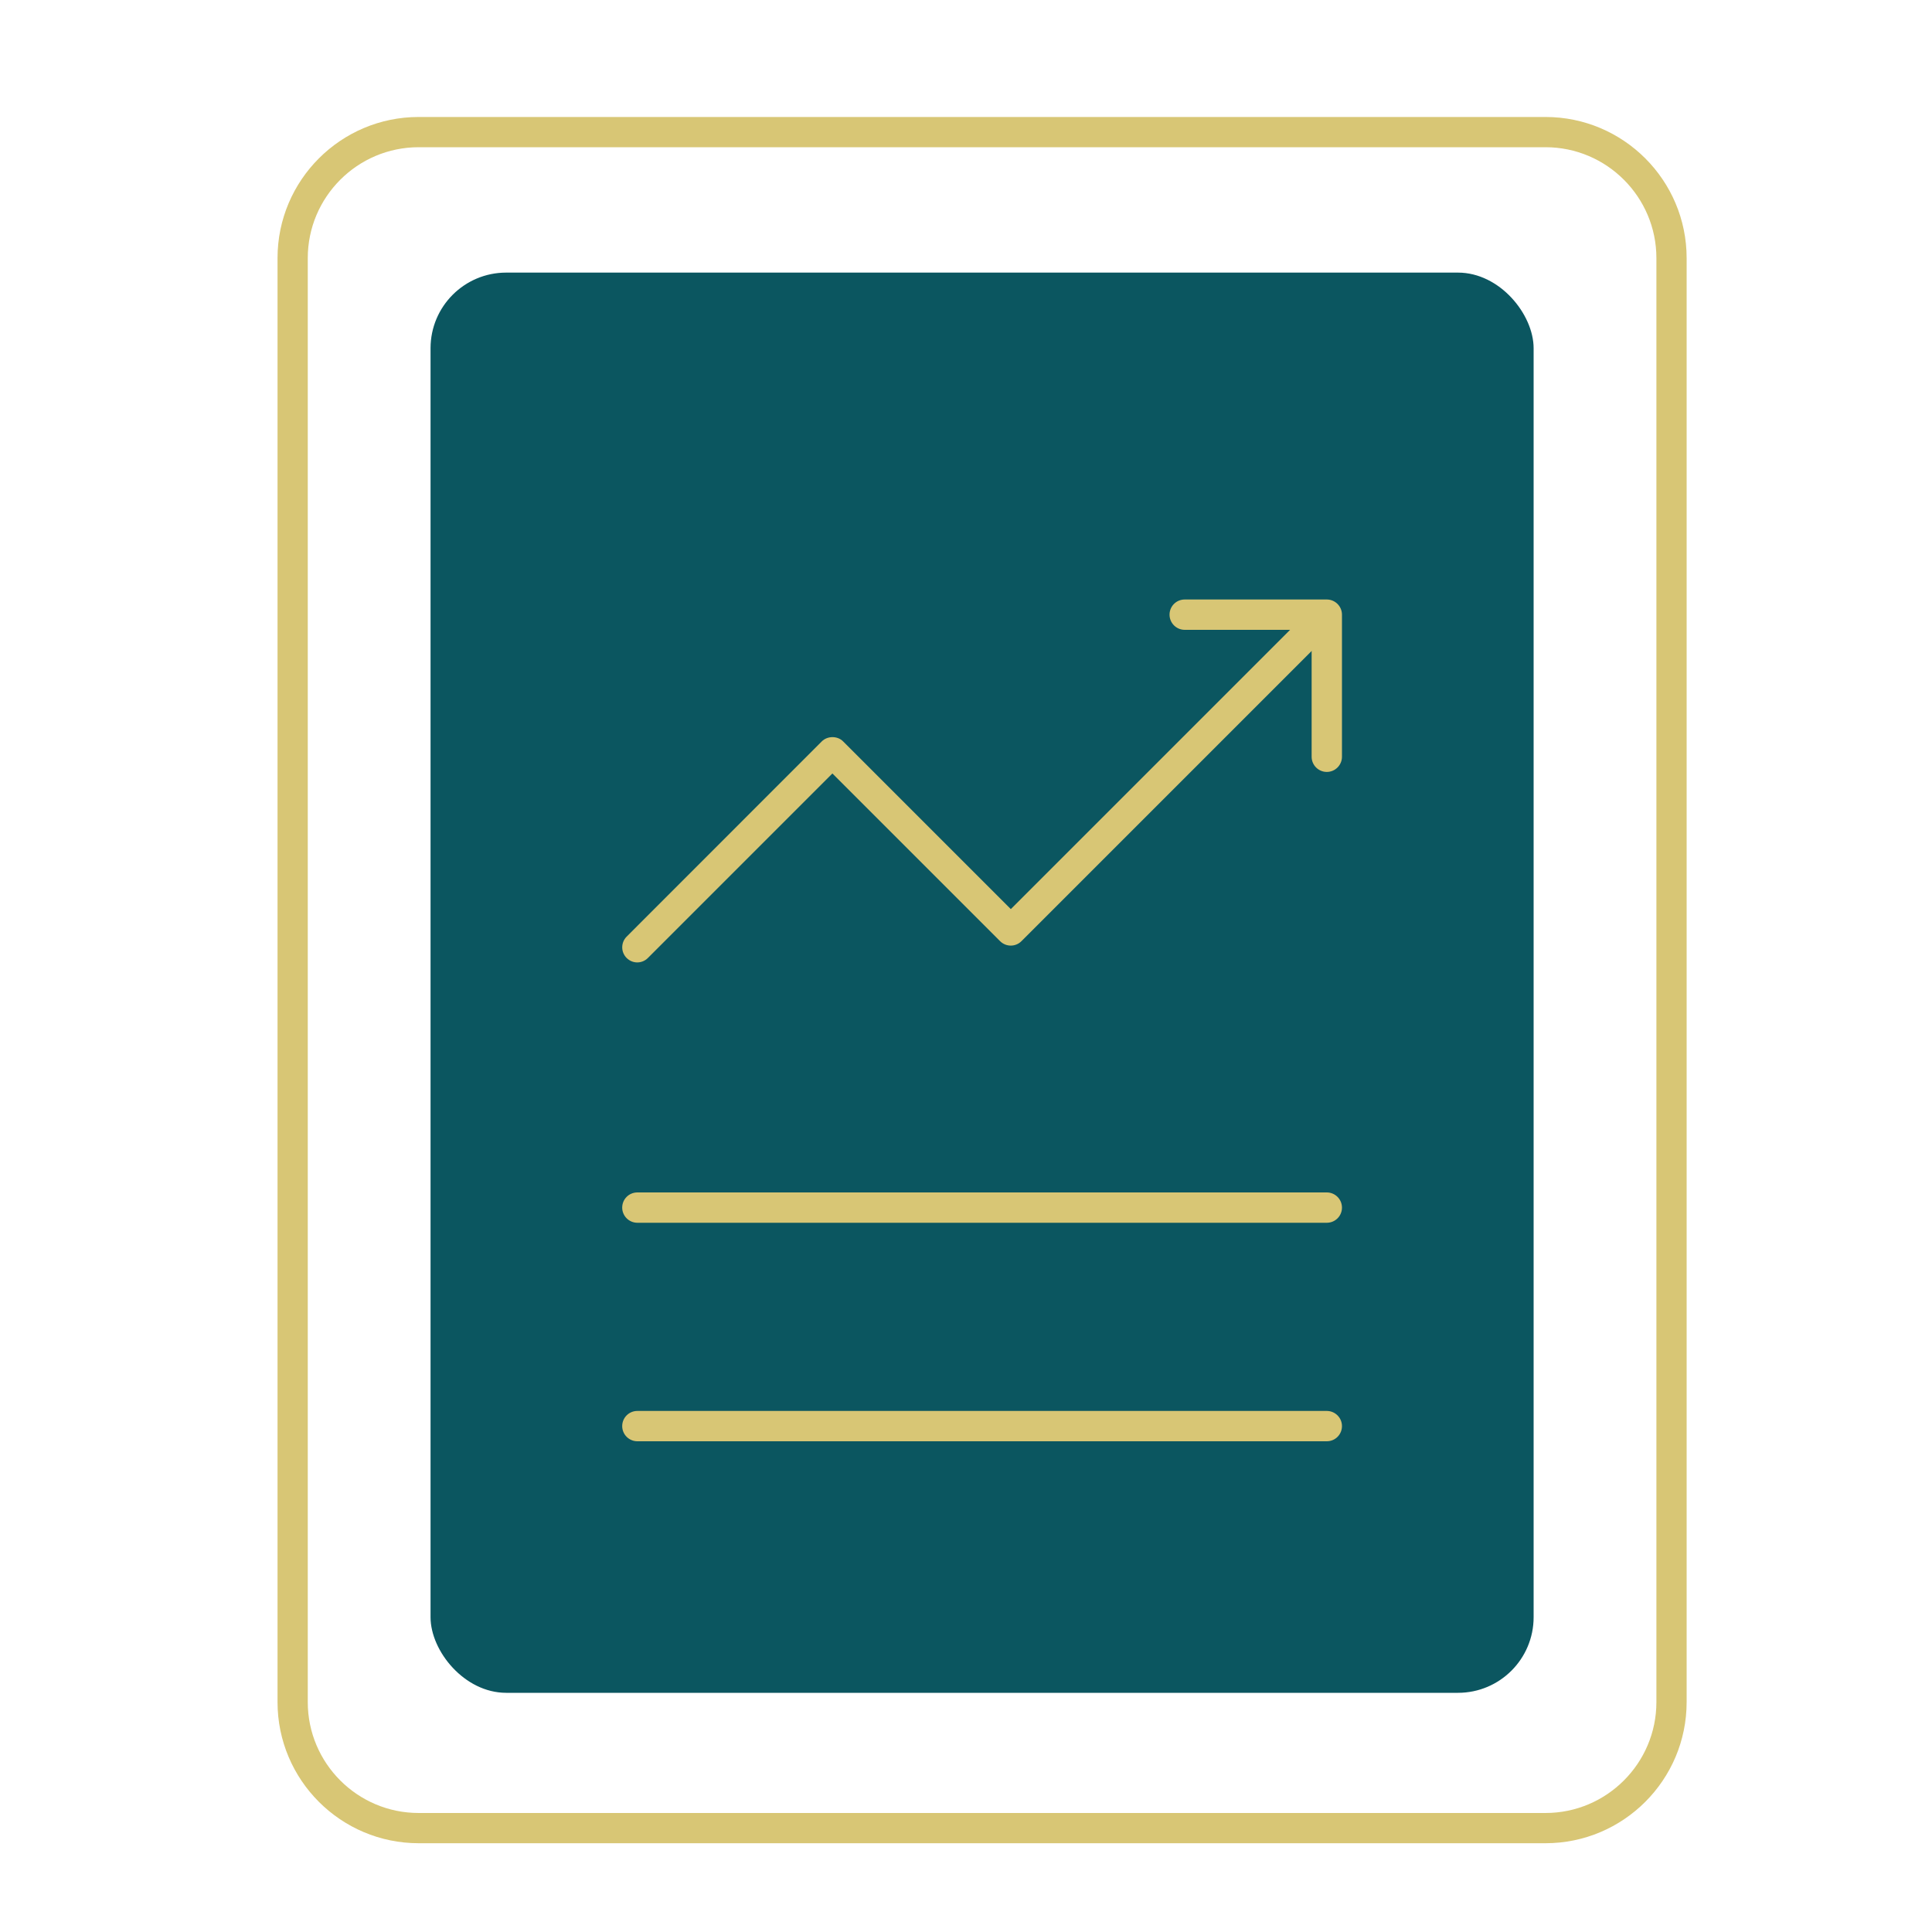 <?xml version="1.0" encoding="UTF-8"?>
<svg id="Icons" xmlns="http://www.w3.org/2000/svg" viewBox="0 0 200 200">
  <defs>
    <style>
      .cls-1 {
        fill: #0b5660;
      }

      .cls-1, .cls-2 {
        stroke-width: 0px;
      }

      .cls-2 {
        fill: #d8c675;
      }
    </style>
  </defs>
  <g id="path1754">
    <rect class="cls-1" x="44.57" y="28.22" width="114.19" height="147.02" rx="7.83" ry="7.83"/>
  </g>
  <g id="g1758">
    <g id="g1764">
      <g id="path1766">
        <path class="cls-2" d="m159.99,190.81H43.34c-8.06,0-14.61-6.55-14.61-14.61V26.72c0-8.06,6.55-14.61,14.61-14.61h116.65c8.06,0,14.61,6.55,14.61,14.61v149.48c0,8.06-6.55,14.61-14.61,14.61ZM43.34,15.24c-6.33,0-11.48,5.15-11.48,11.48v149.48c0,6.33,5.15,11.48,11.48,11.48h116.65c6.33,0,11.48-5.15,11.48-11.48V26.72c0-6.33-5.15-11.48-11.48-11.48H43.34Z"/>
      </g>
    </g>
    <g id="g1772">
      <g id="path1774">
        <path class="cls-2" d="m65.98,99.63c-.4,0-.8-.15-1.11-.46-.61-.61-.61-1.6,0-2.21l20.2-20.21c.59-.59,1.63-.59,2.21,0l17.36,17.36,29.01-29.01c.61-.61,1.6-.61,2.21,0s.61,1.6,0,2.21l-30.12,30.12c-.61.61-1.6.61-2.21,0l-17.36-17.36-19.1,19.1c-.31.31-.71.46-1.11.46Z"/>
      </g>
    </g>
    <g id="g1776">
      <g id="path1778">
        <path class="cls-2" d="m137.35,79.91c-.86,0-1.57-.7-1.57-1.57v-13.14h-13.14c-.86,0-1.57-.7-1.57-1.57s.7-1.57,1.57-1.57h14.71c.86,0,1.57.7,1.57,1.57v14.71c0,.86-.7,1.57-1.57,1.57Z"/>
      </g>
    </g>
    <g id="g1784">
      <g id="path1786">
        <path class="cls-2" d="m137.35,149.2h-71.37c-.86,0-1.57-.7-1.57-1.57s.7-1.57,1.57-1.57h71.37c.86,0,1.57.7,1.57,1.57s-.7,1.57-1.57,1.57Z"/>
      </g>
    </g>
    <g id="g1788">
      <g id="path1790">
        <path class="cls-2" d="m137.35,126.58h-71.37c-.86,0-1.57-.7-1.57-1.57s.7-1.57,1.57-1.57h71.37c.86,0,1.57.7,1.57,1.57s-.7,1.57-1.57,1.57Z"/>
      </g>
    </g>
  </g>
</svg>